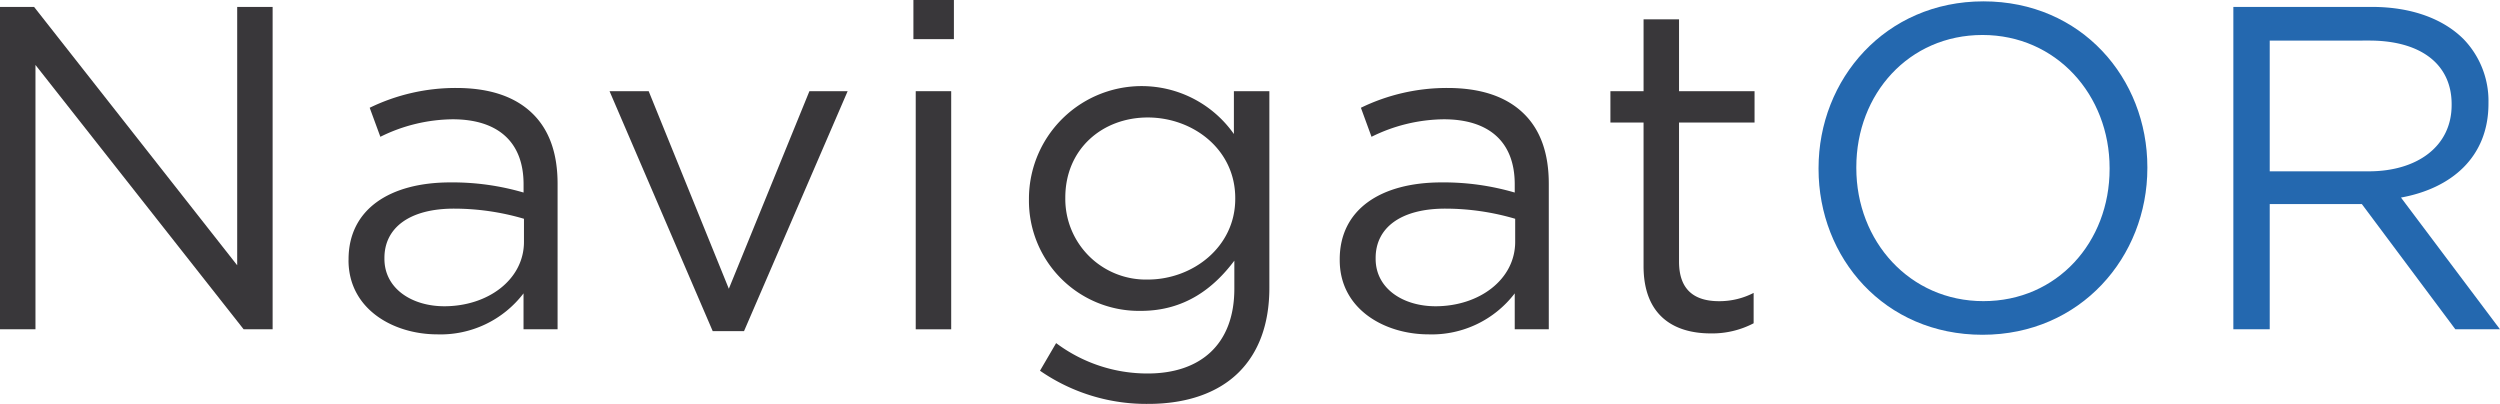 <?xml version="1.0" encoding="UTF-8"?>
<svg xmlns="http://www.w3.org/2000/svg" xmlns:xlink="http://www.w3.org/1999/xlink" id="Group_791" data-name="Group 791" width="277.856" height="44.89" viewBox="0 0 277.856 44.89">
  <defs>
    <clipPath id="clip-path">
      <rect id="Rectangle_368" data-name="Rectangle 368" width="277.856" height="44.89" fill="none"></rect>
    </clipPath>
  </defs>
  <path id="Path_1035" data-name="Path 1035" d="M26.362.365V29.079L3.788.365H0V36.192H3.942V6.815L27.077,36.192H30.3V.365Z" transform="translate(0 0.404)" fill="#39373a"></path>
  <g id="Group_790" data-name="Group 790" transform="translate(0 0)">
    <g id="Group_789" data-name="Group 789" clip-path="url(#clip-path)">
      <path id="Path_1036" data-name="Path 1036" d="M18.4,23.786v-.1c0-5.578,4.607-8.547,11.312-8.547a28.1,28.1,0,0,1,8.139,1.127V15.34c0-4.759-2.919-7.216-7.884-7.216a18.41,18.41,0,0,0-8.033,1.946L20.749,6.843a21.857,21.857,0,0,1,9.623-2.2c3.738,0,6.6.973,8.547,2.919,1.792,1.792,2.712,4.35,2.712,7.728V31.464H37.846V27.471a11.593,11.593,0,0,1-9.573,4.557c-4.913,0-9.878-2.815-9.878-8.242m19.5-2.047V19.181a27.538,27.538,0,0,0-7.779-1.127c-4.965,0-7.73,2.15-7.73,5.477v.1c0,3.327,3.072,5.273,6.654,5.273,4.862,0,8.855-2.969,8.855-7.166" transform="translate(20.34 5.134)" fill="#39373a"></path>
      <path id="Path_1037" data-name="Path 1037" d="M32.172,4.813h4.35L45.43,26.771,54.386,4.813h4.249L47.119,31.48H43.638Z" transform="translate(35.574 5.322)" fill="#39373a"></path>
      <path id="Path_1038" data-name="Path 1038" d="M48.211,0h4.5V4.35h-4.5Zm.257,10.135H52.41V36.6H48.468Z" transform="translate(53.308 0)" fill="#39373a"></path>
      <path id="Path_1039" data-name="Path 1039" d="M55.537,36.177l1.792-3.07a16.916,16.916,0,0,0,10.185,3.378c5.835,0,9.623-3.224,9.623-9.417V23.945c-2.3,3.07-5.528,5.58-10.39,5.58A12.237,12.237,0,0,1,54.309,17.137v-.1A12.527,12.527,0,0,1,77.087,9.87V5.109h3.942V26.965c0,4.1-1.23,7.218-3.38,9.368-2.354,2.354-5.885,3.531-10.082,3.531a20.75,20.75,0,0,1-12.03-3.687m21.7-19.09v-.1c0-5.424-4.708-8.956-9.726-8.956s-9.162,3.481-9.162,8.905v.1a8.959,8.959,0,0,0,9.162,9.008c5.018,0,9.726-3.634,9.726-8.958" transform="translate(60.051 5.026)" fill="#39373a"></path>
      <path id="Path_1040" data-name="Path 1040" d="M70.712,23.786v-.1c0-5.578,4.607-8.547,11.312-8.547a28.1,28.1,0,0,1,8.139,1.127V15.34c0-4.759-2.919-7.216-7.884-7.216a18.41,18.41,0,0,0-8.033,1.946L73.066,6.843a21.857,21.857,0,0,1,9.623-2.2c3.738,0,6.6.973,8.547,2.919,1.792,1.792,2.712,4.35,2.712,7.728V31.464H90.163V27.471a11.592,11.592,0,0,1-9.57,4.557c-4.915,0-9.88-2.815-9.88-8.242m19.5-2.047V19.181a27.538,27.538,0,0,0-7.779-1.127c-4.965,0-7.73,2.15-7.73,5.477v.1c0,3.327,3.072,5.273,6.654,5.273,4.862,0,8.855-2.969,8.855-7.166" transform="translate(78.188 5.134)" fill="#39373a"></path>
      <path id="Path_1041" data-name="Path 1041" d="M88.684,28.456V12.487H85V9.006h3.685V1.021h3.942V9.006h8.393v3.481H92.626V27.945c0,3.224,1.792,4.4,4.451,4.4a8.291,8.291,0,0,0,3.841-.92V34.8a9.93,9.93,0,0,1-4.761,1.127c-4.247,0-7.473-2.1-7.473-7.473" transform="translate(93.985 1.129)" fill="#39373a"></path>
      <path id="Path_1042" data-name="Path 1042" d="M95.985,18.7v-.1c0-9.88,7.421-18.53,18.324-18.53S132.53,8.62,132.53,18.5v.1c0,9.878-7.421,18.526-18.324,18.526S95.985,28.582,95.985,18.7m32.348,0v-.1c0-8.141-5.938-14.793-14.127-14.793s-14.024,6.551-14.024,14.69v.1c0,8.137,5.938,14.791,14.127,14.791s14.024-6.551,14.024-14.69" transform="translate(106.133 0.081)" fill="#2468AF"></path>
      <path id="Path_1043" data-name="Path 1043" d="M117.879.365h15.405c4.4,0,7.934,1.331,10.185,3.584a9.891,9.891,0,0,1,2.765,7.063v.1c0,5.938-4.1,9.417-9.724,10.442l11,14.637H142.55L132.158,22.273H121.922V36.194h-4.043Zm15.047,18.273c5.374,0,9.213-2.763,9.213-7.37v-.1c0-4.4-3.378-7.063-9.162-7.063H121.922V18.638Z" transform="translate(130.341 0.404)" fill="#2468AF"></path>
    </g>
  </g>
</svg>
